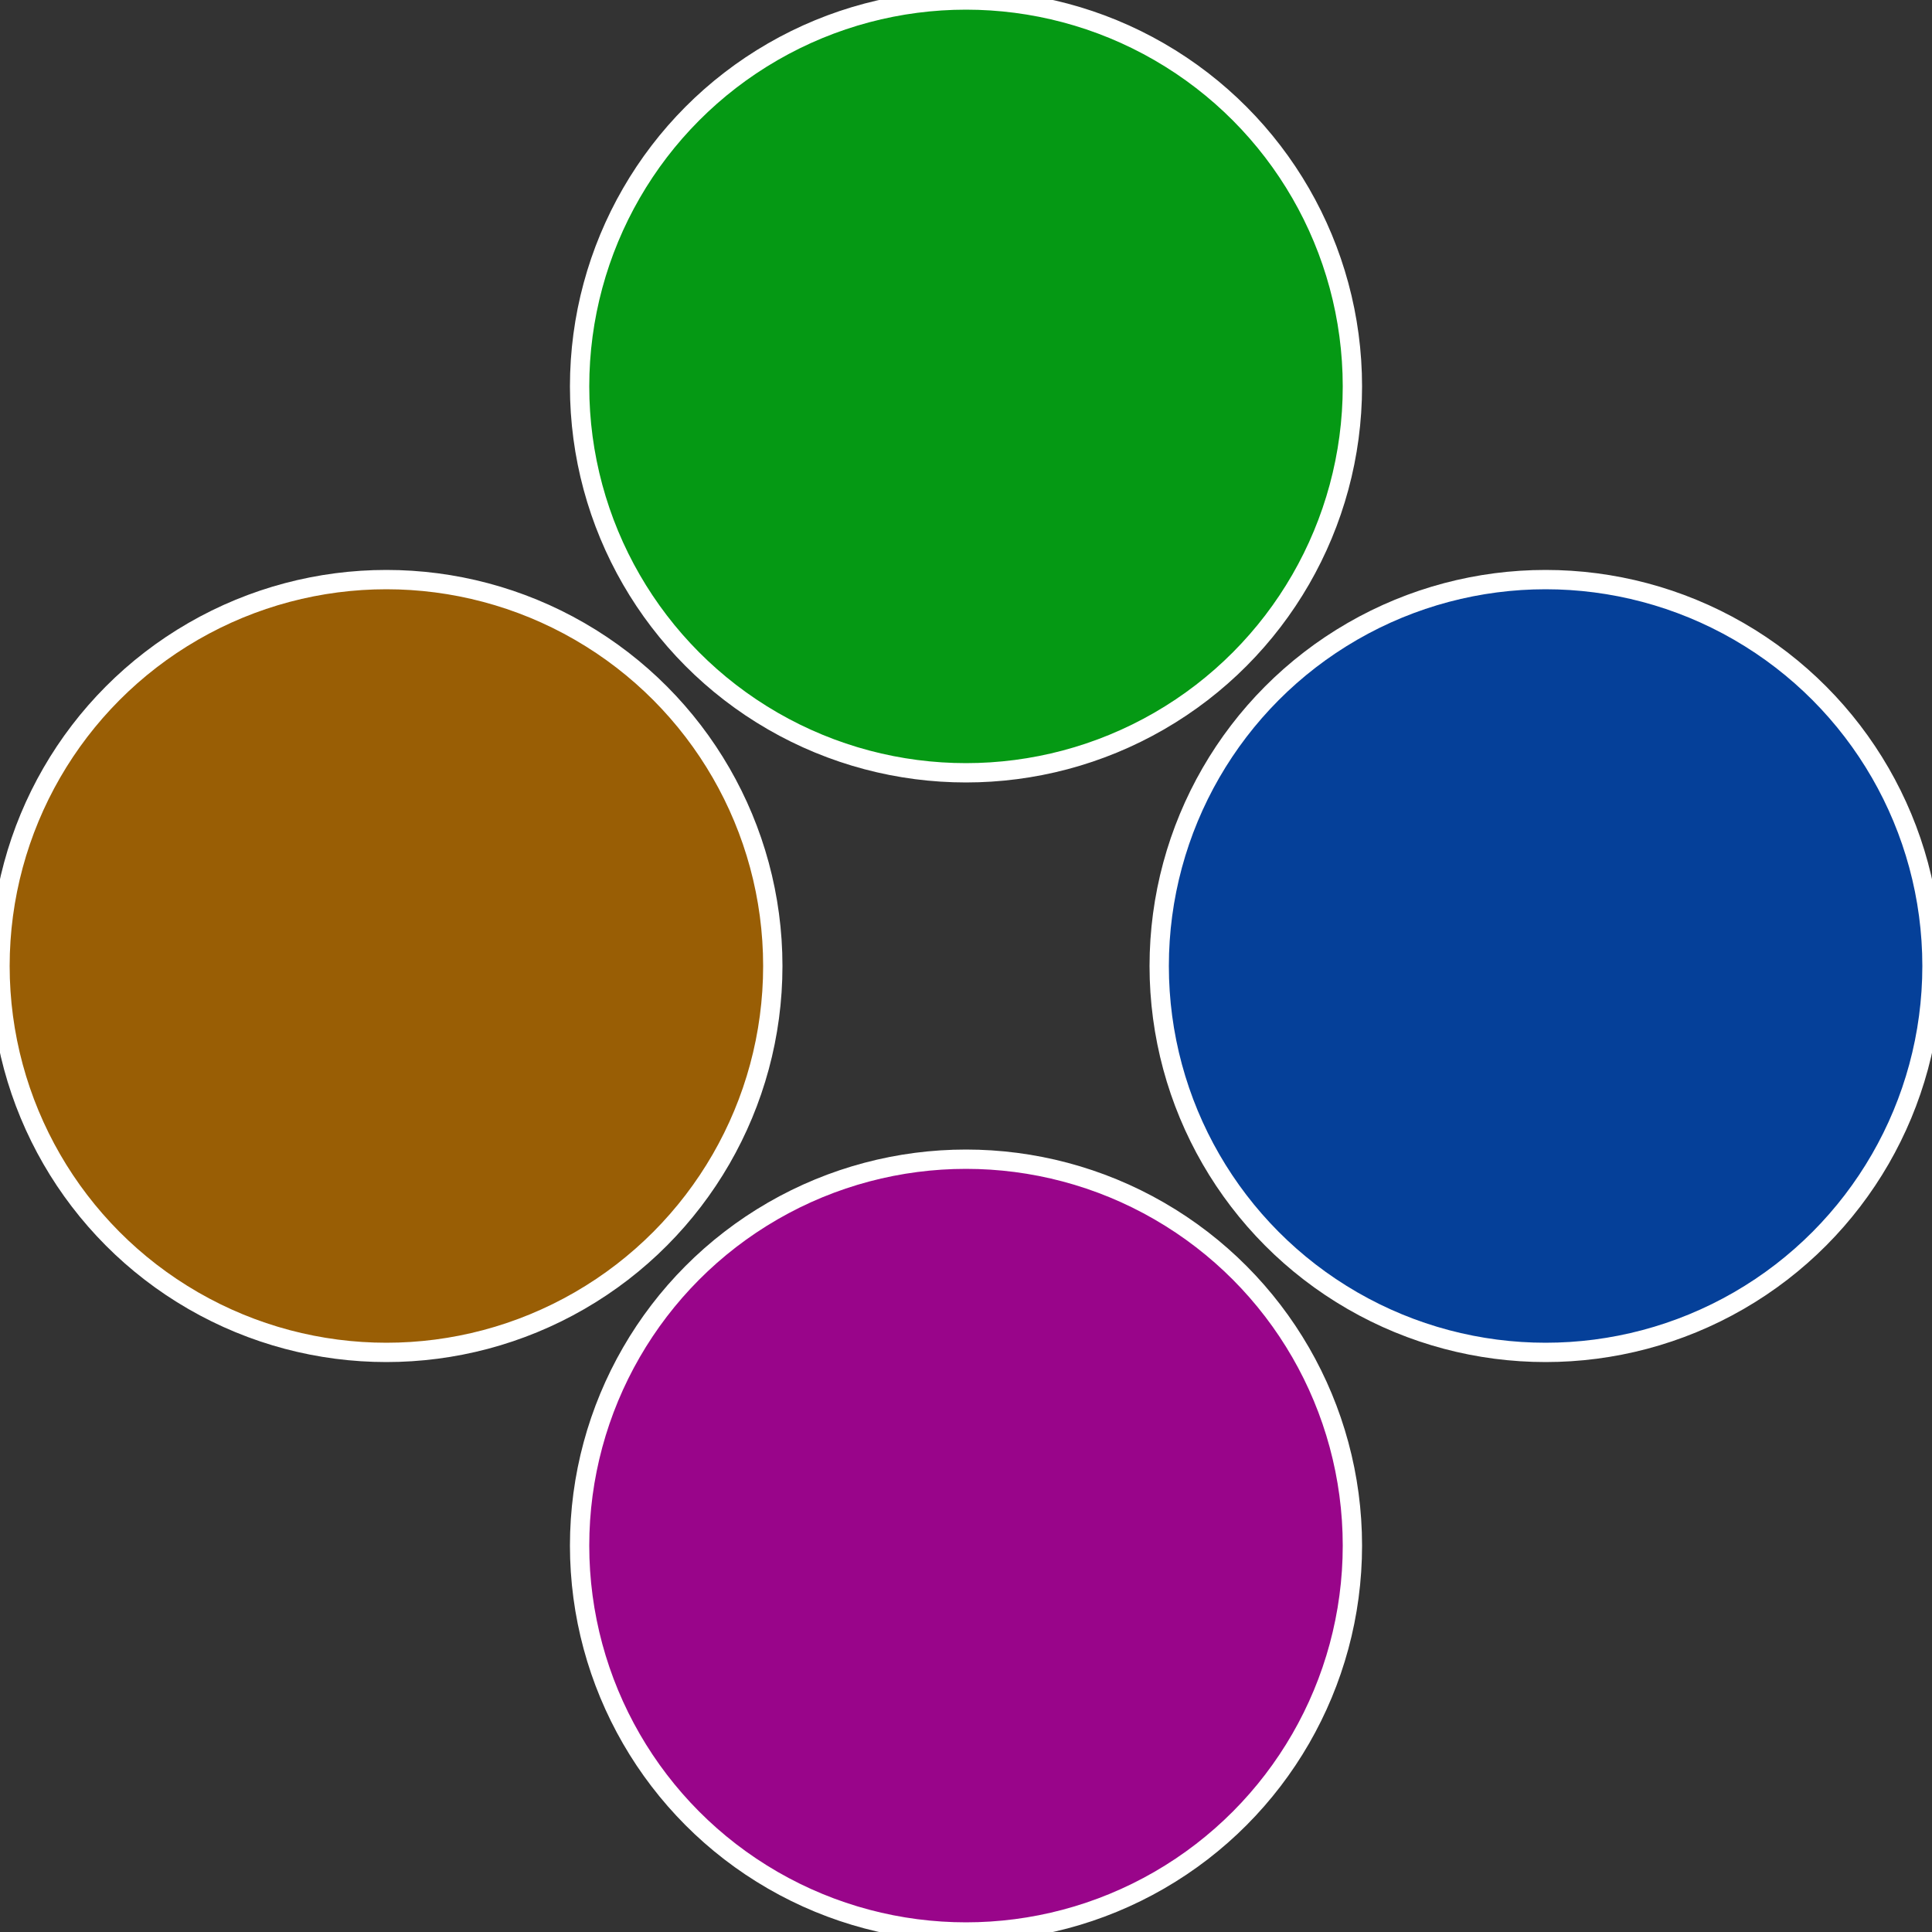 <?xml version="1.0" standalone="no"?>
<svg width="500" height="500" viewBox="-1 -1 2 2" xmlns="http://www.w3.org/2000/svg">
 
                <rect x="-1" y="-1" width="2" height="2" fill="#333333" stroke="none"/>
 
                <circle cx="0.6" cy="0" r="0.4" fill="#054099" stroke="#fff" stroke-width="1%" />
             
                <circle cx="3.6739403974421E-17" cy="0.6" r="0.4" fill="#99058a" stroke="#fff" stroke-width="1%" />
             
                <circle cx="-0.6" cy="7.3478807948841E-17" r="0.4" fill="#995e05" stroke="#fff" stroke-width="1%" />
             
                <circle cx="-1.1021821192326E-16" cy="-0.6" r="0.4" fill="#059914" stroke="#fff" stroke-width="1%" />
            </svg>
